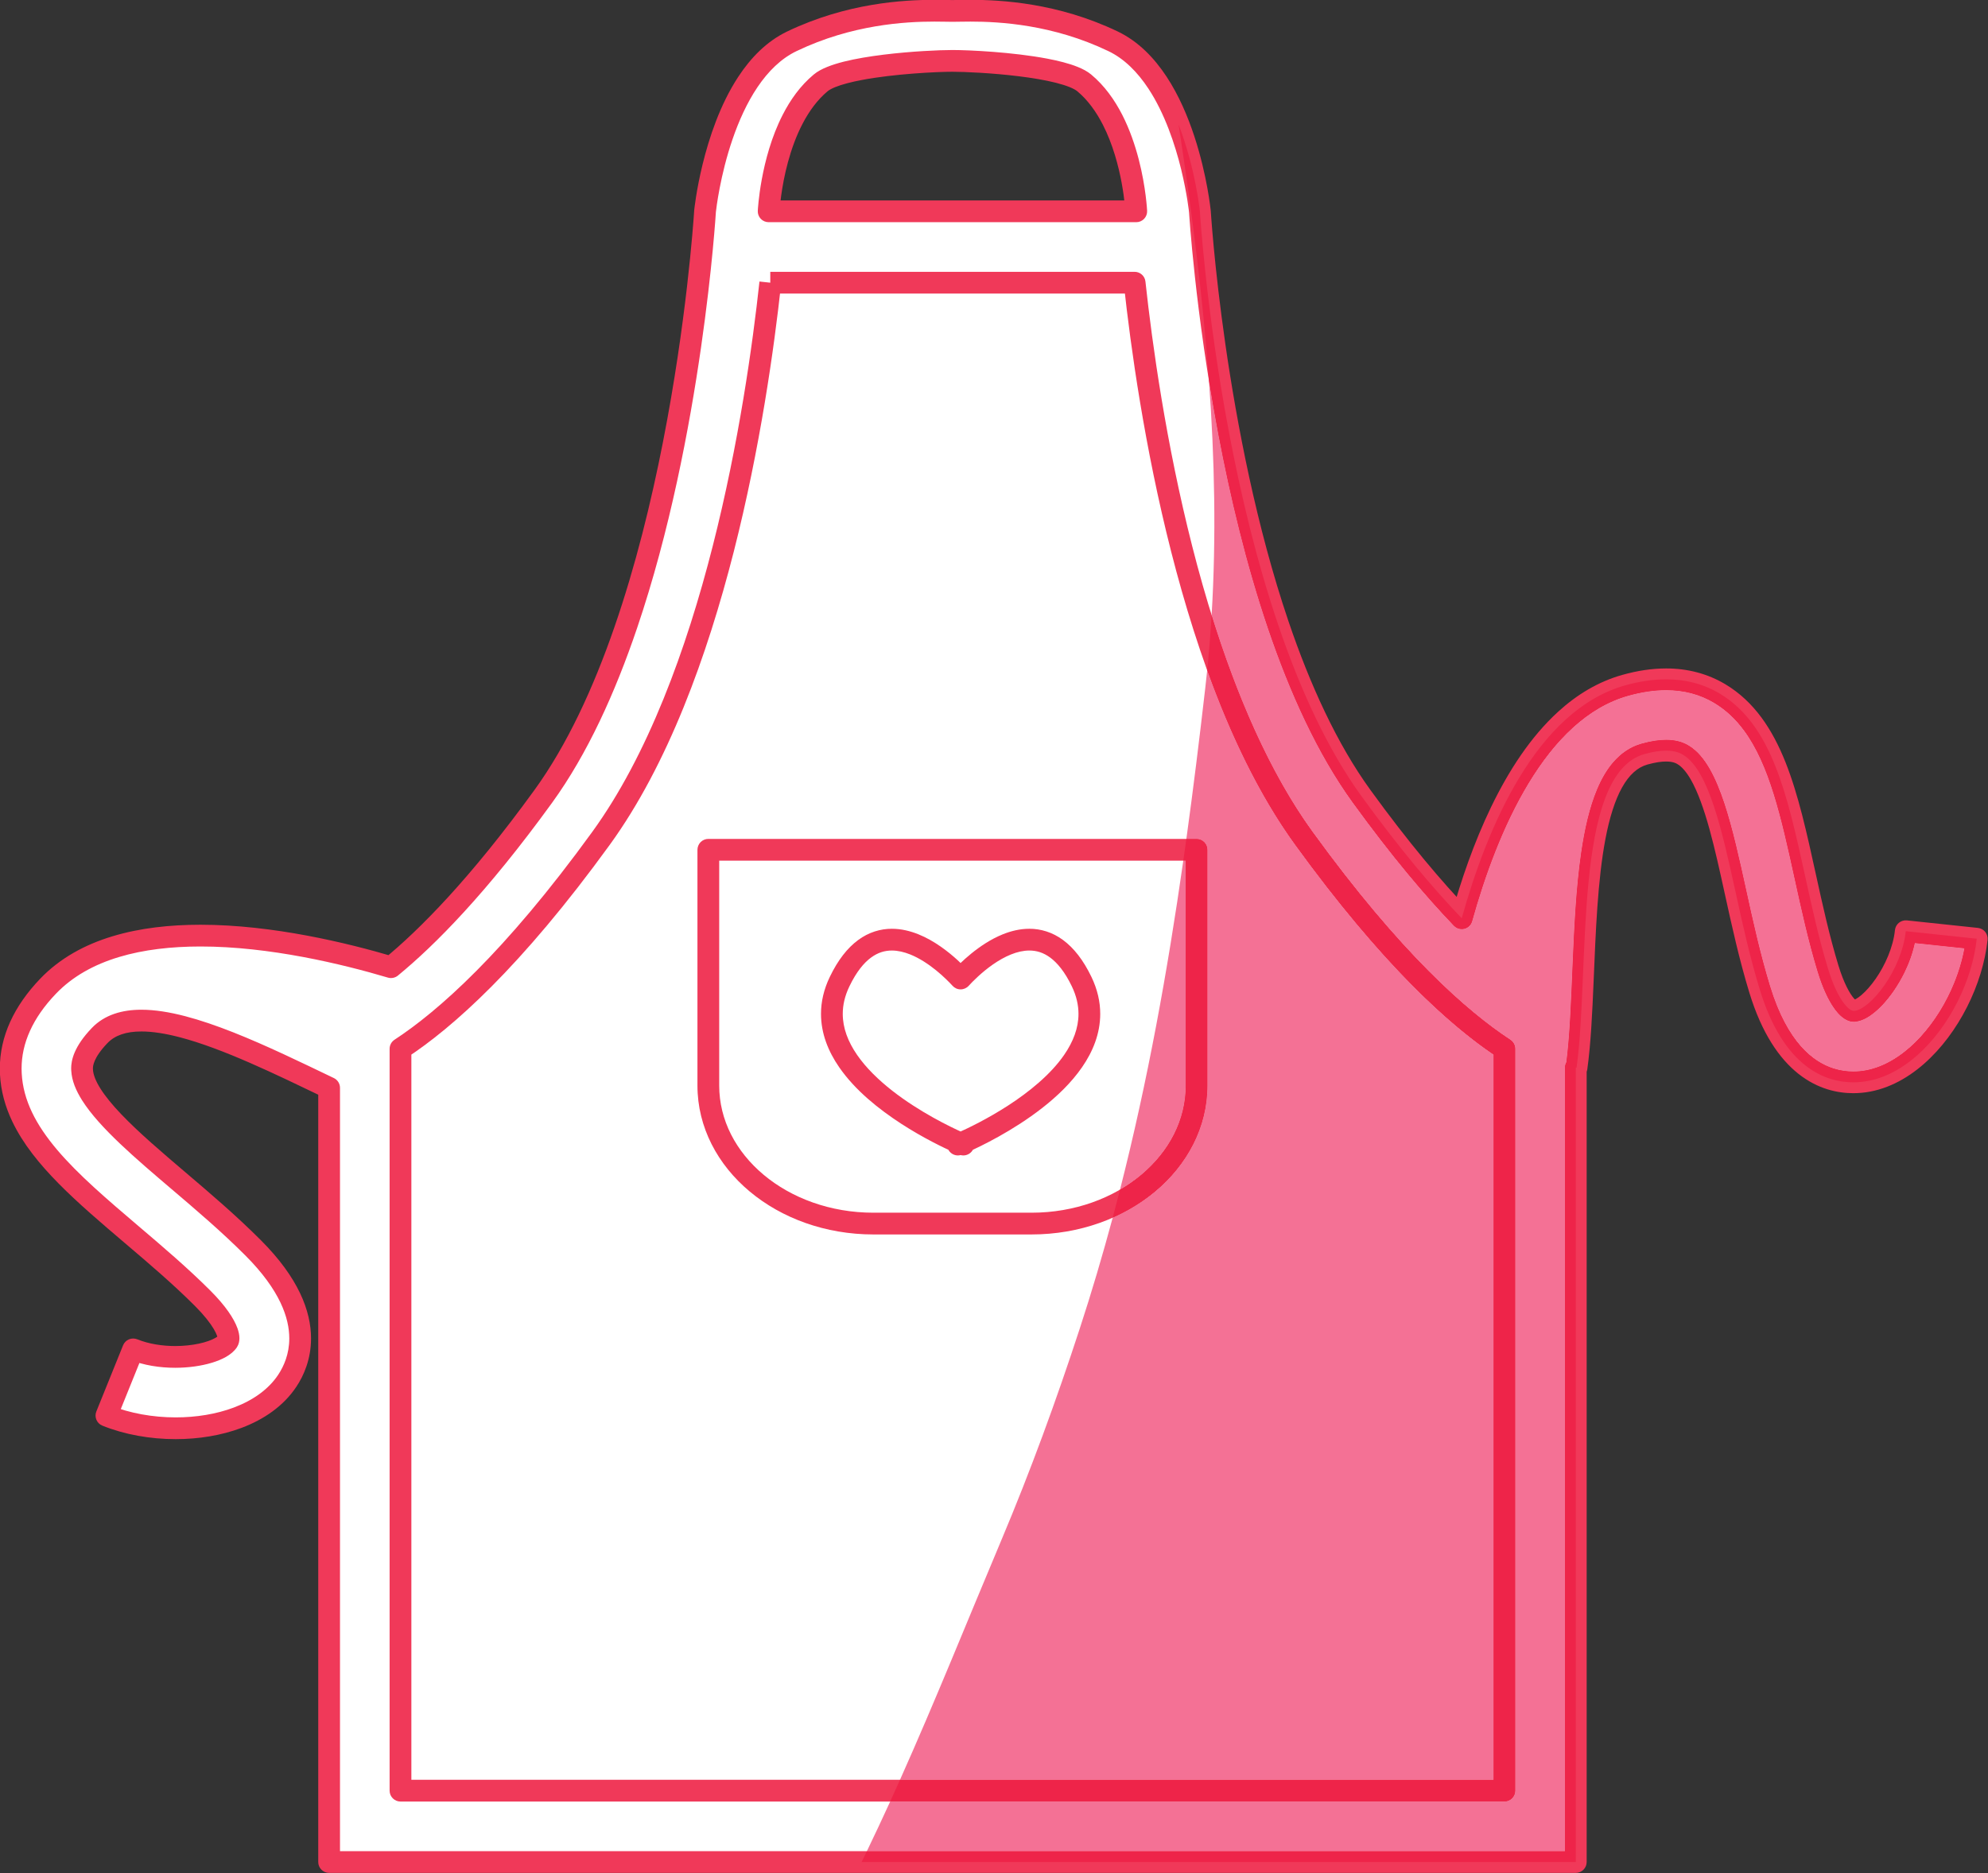<?xml version="1.0" encoding="UTF-8"?><svg xmlns="http://www.w3.org/2000/svg" xmlns:xlink="http://www.w3.org/1999/xlink" height="344.5" preserveAspectRatio="xMidYMid meet" version="1.0" viewBox="29.9 40.4 365.5 344.5" width="365.5" zoomAndPan="magnify"><rect x="29.9" y="40.4" width="365.5" height="344.5" fill="#333333" stroke="none"/><g><g id="change1_1"><path d="M 205.012 79.266 L 171.223 79.266 C 171.223 79.266 171.984 62.973 180.785 55.641 C 184.566 52.488 200.422 51.598 205.012 51.598 C 209.605 51.598 225.453 52.488 229.234 55.641 C 238.039 62.973 238.805 79.266 238.805 79.266 L 205.012 79.266 M 380.281 211.648 C 379.523 218.812 373.805 226.023 370.781 226.312 C 369.875 226.398 367.77 224.359 365.98 218.52 C 364.297 212.996 363.02 207.176 361.785 201.543 C 358.512 186.609 355.684 173.715 346.109 167.969 C 341.27 165.066 335.406 164.555 328.688 166.441 C 312.312 171.055 303.27 192.668 298.645 209.273 C 293.422 203.82 287.27 196.555 280.246 186.867 C 254.879 151.875 250.504 79.266 250.504 79.266 C 250.504 79.266 247.996 54.441 234.535 47.992 C 221.074 41.547 208.402 42.41 205.012 42.41 C 201.621 42.41 188.945 41.547 175.484 47.992 C 162.027 54.441 159.52 79.266 159.52 79.266 C 159.52 79.266 155.145 151.875 129.777 186.867 C 117.836 203.34 108.414 212.828 101.785 218.266 C 86.223 213.648 53.445 206.406 38.734 221.77 C 33.906 226.812 31.605 232.227 31.895 237.863 C 32.461 249.012 42.516 257.57 54.156 267.48 C 58.547 271.215 63.086 275.078 67.164 279.164 C 71.48 283.484 72.293 286.305 71.785 287.062 C 70.113 289.594 61.059 291.254 54.383 288.555 L 49.469 300.723 C 56.629 303.613 66.188 303.91 73.609 301.113 C 77.414 299.684 80.656 297.434 82.727 294.309 C 85.422 290.234 88.195 281.645 76.449 269.891 C 71.992 265.434 67.25 261.391 62.664 257.488 C 54.113 250.211 45.277 242.688 44.996 237.195 C 44.961 236.492 44.852 234.352 48.215 230.844 C 55.387 223.344 74.258 232.707 90.41 240.453 L 90.41 382.828 L 319.613 382.828 L 319.613 236.719 L 319.75 236.762 C 322.27 218.832 318.953 182.809 332.242 179.074 C 336.922 177.758 338.758 178.859 339.359 179.223 C 344.074 182.055 346.562 193.391 348.969 204.355 C 350.258 210.238 351.594 216.324 353.434 222.355 C 358.289 238.246 367.172 239.84 372.031 239.371 C 375.77 239.016 379.273 237.207 382.328 234.523 C 388.285 229.289 392.52 220.711 393.328 213.031 L 380.281 211.648" fill="#fff"/></g><g id="change2_1"><path d="M 205.012 79.266 L 205.012 77.266 L 171.223 77.266 L 171.223 79.266 L 173.219 79.355 L 173.219 79.328 C 173.238 78.934 173.492 74.93 174.758 70.254 C 175.391 67.914 176.27 65.41 177.477 63.113 C 178.68 60.812 180.195 58.73 182.066 57.176 C 182.293 56.984 182.789 56.691 183.477 56.414 C 184.68 55.926 186.426 55.469 188.387 55.102 C 194.285 53.984 202.141 53.594 205.012 53.598 C 207.195 53.598 212.285 53.816 217.184 54.422 C 219.633 54.723 222.047 55.121 224.012 55.617 C 224.992 55.867 225.859 56.137 226.547 56.414 C 227.23 56.691 227.73 56.984 227.957 57.176 C 229.887 58.781 231.445 60.949 232.664 63.336 C 234.496 66.91 235.559 70.957 236.129 74.086 C 236.418 75.648 236.586 76.98 236.684 77.918 C 236.734 78.387 236.766 78.754 236.781 79 C 236.789 79.125 236.797 79.219 236.801 79.277 L 236.805 79.344 L 236.805 79.355 L 238.805 79.266 L 238.805 77.266 L 205.012 77.266 L 205.012 81.262 L 238.805 81.262 C 239.352 81.262 239.871 81.039 240.25 80.645 C 240.629 80.246 240.824 79.719 240.801 79.172 C 240.793 79.082 240.602 74.895 239.258 69.699 C 238.582 67.102 237.621 64.246 236.227 61.512 C 234.824 58.781 232.988 56.164 230.516 54.105 C 229.797 53.508 228.973 53.086 228.051 52.711 C 226.438 52.059 224.492 51.574 222.379 51.172 C 216.035 49.98 208.164 49.602 205.012 49.598 C 202.605 49.598 197.473 49.824 192.352 50.453 C 189.793 50.77 187.246 51.184 185.031 51.738 C 183.926 52.02 182.898 52.336 181.973 52.711 C 181.051 53.086 180.227 53.508 179.508 54.105 C 177.035 56.164 175.195 58.781 173.801 61.512 C 171.703 65.609 170.586 69.984 169.961 73.359 C 169.34 76.73 169.227 79.105 169.223 79.172 C 169.195 79.719 169.395 80.246 169.773 80.645 C 170.152 81.039 170.672 81.262 171.223 81.262 L 205.012 81.262 L 205.012 79.266 M 380.281 211.648 L 378.293 211.441 C 377.973 214.566 376.484 217.922 374.738 220.418 C 373.871 221.664 372.941 222.699 372.137 223.383 C 371.738 223.727 371.367 223.977 371.086 224.129 C 370.801 224.281 370.605 224.32 370.594 224.32 L 370.781 226.312 L 370.625 224.316 L 370.746 225.836 L 370.715 224.312 L 370.625 224.316 L 370.746 225.836 L 370.715 224.312 L 370.734 225.312 L 370.73 224.312 L 370.715 224.312 L 370.734 225.312 L 370.73 224.312 L 370.727 224.312 L 370.727 225.328 L 371.152 224.391 C 371.109 224.371 370.98 224.312 370.727 224.312 L 370.727 225.328 L 371.152 224.391 L 371.027 224.66 L 371.168 224.398 L 371.152 224.391 L 371.027 224.66 L 371.168 224.398 C 371.141 224.383 370.965 224.254 370.738 223.992 C 370.043 223.203 368.906 221.273 367.895 217.934 C 366.242 212.52 364.973 206.746 363.738 201.113 C 362.098 193.648 360.566 186.609 358.168 180.57 C 356.965 177.551 355.539 174.781 353.746 172.352 C 351.953 169.922 349.781 167.836 347.141 166.254 C 343.887 164.301 340.184 163.324 336.215 163.328 C 333.637 163.328 330.941 163.73 328.148 164.52 C 323.703 165.77 319.793 168.164 316.391 171.266 C 311.281 175.922 307.27 182.145 304.062 188.77 C 300.859 195.395 298.477 202.43 296.719 208.738 L 298.645 209.273 L 300.09 207.891 C 294.938 202.512 288.844 195.316 281.867 185.691 C 275.699 177.188 270.727 166.254 266.789 154.648 C 260.887 137.238 257.301 118.328 255.203 103.797 C 254.156 96.531 253.48 90.355 253.066 86.004 C 252.859 83.828 252.719 82.109 252.629 80.934 C 252.582 80.348 252.551 79.898 252.531 79.594 C 252.508 79.293 252.5 79.145 252.5 79.145 C 252.438 78.09 251.559 77.266 250.504 77.266 L 250.504 79.266 L 252.492 79.062 C 252.48 78.977 251.848 72.66 249.469 65.422 C 248.273 61.801 246.645 57.941 244.383 54.504 C 242.121 51.066 239.203 48.016 235.402 46.191 C 224.395 40.918 213.949 40.375 208.336 40.371 C 206.836 40.371 205.664 40.41 205.012 40.41 C 204.359 40.41 203.188 40.371 201.688 40.371 C 196.074 40.375 185.629 40.918 174.621 46.191 C 170.82 48.016 167.902 51.066 165.645 54.504 C 162.254 59.664 160.27 65.762 159.082 70.594 C 157.898 75.426 157.539 78.996 157.531 79.062 L 157.523 79.145 C 157.523 79.145 157.52 79.207 157.512 79.344 C 157.375 81.434 156.094 99.738 151.789 121.684 C 149.641 132.652 146.738 144.535 142.859 155.734 C 138.988 166.938 134.133 177.453 128.156 185.691 C 116.297 202.055 106.98 211.418 100.52 216.719 L 101.785 218.266 L 102.355 216.348 C 93.777 213.809 80.078 210.469 66.766 210.461 C 61.188 210.461 55.672 211.047 50.609 212.574 C 45.551 214.098 40.93 216.586 37.293 220.387 C 34.883 222.902 33.027 225.551 31.77 228.32 C 30.512 231.09 29.867 233.984 29.867 236.926 C 29.867 237.27 29.875 237.617 29.895 237.973 L 29.895 237.965 C 30.051 241.039 30.867 243.938 32.168 246.66 C 34.121 250.75 37.137 254.465 40.723 258.098 C 44.312 261.73 48.492 265.285 52.859 269.004 C 57.254 272.738 61.75 276.57 65.75 280.574 C 67.453 282.281 68.543 283.703 69.172 284.758 C 69.488 285.285 69.688 285.719 69.797 286.031 C 69.852 286.184 69.887 286.309 69.902 286.391 L 69.918 286.484 L 69.918 286.504 L 70.918 286.504 L 70.105 285.98 C 69.91 286.297 69.922 286.484 69.918 286.504 L 70.918 286.504 L 70.105 285.98 L 71.785 287.062 L 70.117 285.961 C 70.117 285.98 69.902 286.219 69.469 286.457 C 68.824 286.828 67.754 287.227 66.469 287.496 C 65.18 287.773 63.672 287.938 62.109 287.938 C 59.738 287.938 57.242 287.555 55.133 286.699 C 54.645 286.504 54.086 286.508 53.602 286.711 C 53.117 286.918 52.723 287.316 52.527 287.805 L 47.613 299.973 C 47.199 300.996 47.695 302.164 48.719 302.578 C 52.797 304.223 57.496 305.059 62.203 305.059 C 66.375 305.059 70.555 304.398 74.312 302.988 C 78.406 301.445 82.031 298.98 84.395 295.41 C 85.727 293.406 87.086 290.391 87.086 286.539 C 87.09 284.043 86.508 281.23 85.062 278.203 C 83.613 275.172 81.309 271.926 77.863 268.477 C 73.332 263.941 68.547 259.867 63.961 255.965 C 59.688 252.328 55.379 248.656 52.176 245.293 C 50.578 243.617 49.258 242.016 48.367 240.594 C 47.465 239.172 47.027 237.949 46.992 237.094 L 46.984 236.871 C 46.992 236.617 47.004 236.219 47.328 235.461 C 47.652 234.715 48.309 233.633 49.656 232.227 L 49.66 232.227 C 50.359 231.5 51.184 230.984 52.215 230.629 C 53.238 230.27 54.477 230.086 55.895 230.09 C 57.926 230.086 60.32 230.465 62.934 231.148 C 66.859 232.172 71.281 233.867 75.828 235.852 C 80.375 237.836 85.051 240.102 89.543 242.258 L 90.41 240.453 L 88.41 240.453 L 88.41 382.828 C 88.41 383.359 88.617 383.863 88.996 384.242 C 89.375 384.617 89.875 384.828 90.41 384.828 L 319.613 384.828 C 320.148 384.828 320.652 384.617 321.027 384.242 C 321.406 383.863 321.613 383.359 321.613 382.828 L 321.613 236.719 L 319.613 236.719 L 319.008 238.625 L 319.141 238.668 C 319.699 238.844 320.316 238.766 320.812 238.453 C 321.312 238.145 321.648 237.621 321.73 237.039 C 322.379 232.41 322.641 226.758 322.895 220.793 C 323.27 211.855 323.625 202.203 325.078 194.613 C 325.801 190.824 326.809 187.562 328.117 185.223 C 328.773 184.051 329.492 183.113 330.266 182.422 C 331.039 181.727 331.852 181.266 332.785 181 C 334.297 180.574 335.414 180.445 336.215 180.445 C 336.945 180.445 337.41 180.551 337.715 180.648 C 337.867 180.695 337.98 180.746 338.074 180.793 C 338.168 180.84 338.234 180.879 338.328 180.938 L 338.332 180.938 C 339.07 181.371 339.945 182.332 340.777 183.797 C 342.031 185.98 343.176 189.195 344.188 192.863 C 345.203 196.535 346.113 200.672 347.012 204.781 C 348.305 210.668 349.648 216.809 351.52 222.938 C 353.812 230.445 357.055 235.117 360.57 237.895 C 362.324 239.277 364.129 240.176 365.852 240.715 C 367.574 241.254 369.207 241.438 370.637 241.438 C 371.199 241.438 371.73 241.41 372.219 241.363 L 372.223 241.363 C 376.488 240.953 380.367 238.91 383.648 236.027 C 386.855 233.203 389.535 229.555 391.543 225.598 C 393.547 221.637 394.879 217.363 395.32 213.242 C 395.375 212.719 395.215 212.184 394.887 211.773 C 394.555 211.363 394.062 211.098 393.539 211.043 L 380.492 209.66 C 379.969 209.605 379.434 209.766 379.023 210.094 C 378.613 210.426 378.348 210.914 378.293 211.441 L 380.281 211.648 L 380.07 213.641 L 393.117 215.02 L 393.328 213.031 L 391.34 212.82 C 390.969 216.379 389.777 220.23 387.977 223.789 C 386.176 227.348 383.758 230.609 381.008 233.023 C 378.184 235.504 375.047 237.078 371.844 237.383 L 371.848 237.383 C 371.465 237.418 371.059 237.438 370.637 237.438 C 369.555 237.438 368.332 237.297 367.051 236.895 C 365.125 236.289 363.047 235.113 360.992 232.797 C 358.949 230.477 356.941 226.988 355.348 221.77 C 353.535 215.844 352.207 209.812 350.922 203.926 C 349.715 198.441 348.488 192.82 346.93 188.109 C 346.145 185.75 345.281 183.617 344.25 181.809 C 343.211 180.008 342.008 178.492 340.391 177.508 L 340.391 177.512 C 340.289 177.449 340.098 177.332 339.855 177.211 C 339.113 176.836 337.891 176.438 336.215 176.445 C 334.984 176.445 333.504 176.645 331.699 177.152 C 329.621 177.73 327.863 178.973 326.48 180.586 C 325.262 182 324.301 183.699 323.504 185.602 C 322.113 188.93 321.223 192.898 320.59 197.227 C 319.645 203.715 319.305 211.004 319.012 217.949 C 318.719 224.895 318.473 231.504 317.77 236.484 L 319.75 236.762 L 320.355 234.855 L 320.223 234.812 C 319.617 234.621 318.945 234.73 318.434 235.105 C 317.922 235.477 317.613 236.082 317.613 236.719 L 317.613 380.828 L 92.41 380.828 L 92.41 240.453 C 92.41 239.684 91.969 238.984 91.273 238.652 C 85.297 235.785 78.906 232.672 72.809 230.258 C 69.758 229.051 66.781 228.02 63.945 227.277 C 61.105 226.539 58.41 226.09 55.895 226.09 C 54.137 226.09 52.461 226.312 50.906 226.848 C 49.355 227.379 47.93 228.242 46.77 229.461 L 46.773 229.461 C 45.168 231.133 44.211 232.602 43.66 233.867 C 43.105 235.121 42.98 236.199 42.984 236.871 C 42.984 237.059 42.992 237.215 43 237.297 C 43.105 239.188 43.879 240.965 44.98 242.727 C 46.648 245.363 49.137 248.031 52.016 250.77 C 54.891 253.5 58.16 256.281 61.367 259.012 C 65.953 262.914 70.656 266.918 75.035 271.305 C 78.223 274.496 80.238 277.387 81.453 279.926 C 82.664 282.469 83.086 284.656 83.086 286.539 C 83.086 289.43 82.074 291.664 81.059 293.203 C 79.285 295.891 76.422 297.918 72.906 299.242 C 69.688 300.457 65.953 301.062 62.203 301.059 C 57.977 301.062 53.73 300.289 50.219 298.867 L 49.469 300.723 L 51.324 301.473 L 56.238 289.301 L 54.383 288.555 L 53.633 290.406 C 56.359 291.508 59.32 291.934 62.109 291.938 C 64.566 291.934 66.883 291.602 68.824 291.02 C 69.797 290.727 70.68 290.371 71.457 289.93 C 72.23 289.48 72.922 288.953 73.457 288.168 L 73.469 288.145 C 73.832 287.57 73.914 287.012 73.918 286.504 C 73.914 285.883 73.781 285.305 73.566 284.688 C 73.234 283.762 72.691 282.75 71.883 281.598 C 71.074 280.449 69.996 279.164 68.582 277.75 C 64.422 273.59 59.844 269.691 55.453 265.957 C 49.633 261.004 44.277 256.43 40.398 251.844 C 38.457 249.551 36.887 247.262 35.777 244.938 C 34.672 242.613 34.02 240.258 33.891 237.762 L 33.891 237.754 C 33.875 237.48 33.867 237.203 33.867 236.926 C 33.867 234.566 34.375 232.266 35.414 229.973 C 36.449 227.68 38.027 225.398 40.18 223.152 C 43.246 219.949 47.203 217.781 51.766 216.402 C 56.324 215.027 61.469 214.461 66.766 214.461 C 79.414 214.453 92.855 217.695 101.219 220.184 C 101.852 220.371 102.543 220.23 103.055 219.812 C 109.848 214.242 119.375 204.621 131.395 188.039 C 137.91 179.047 143 167.781 147.02 155.934 C 153.047 138.16 156.66 119.055 158.777 104.367 C 160.895 89.684 161.516 79.426 161.52 79.383 L 159.52 79.266 L 161.512 79.465 L 161.516 79.41 C 161.586 78.766 162.305 72.641 164.57 66.035 C 165.699 62.734 167.215 59.316 169.172 56.418 C 171.133 53.512 173.512 51.152 176.352 49.797 C 186.559 44.902 196.352 44.371 201.688 44.371 C 203.125 44.371 204.227 44.41 205.012 44.41 C 205.793 44.41 206.895 44.371 208.336 44.371 C 213.672 44.371 223.465 44.902 233.672 49.797 C 236.602 51.195 239.047 53.668 241.039 56.699 C 244.031 61.238 245.945 66.973 247.059 71.547 C 247.617 73.832 247.98 75.828 248.207 77.242 C 248.32 77.953 248.395 78.516 248.445 78.898 C 248.469 79.09 248.484 79.234 248.496 79.328 L 248.508 79.438 L 248.512 79.465 C 248.613 80.484 249.477 81.266 250.504 81.266 L 250.504 79.266 L 248.508 79.383 C 248.512 79.438 249.609 97.66 253.898 120.316 C 256.043 131.645 258.984 144.086 263.004 155.934 C 267.023 167.781 272.113 179.047 278.629 188.039 C 285.699 197.793 291.902 205.129 297.199 210.656 C 297.699 211.176 298.434 211.391 299.133 211.215 C 299.832 211.035 300.379 210.504 300.57 209.809 C 302.848 201.617 306.227 192.207 310.969 184.398 C 313.336 180.492 316.043 176.988 319.082 174.223 C 322.125 171.453 325.488 169.422 329.23 168.367 C 331.723 167.664 334.055 167.328 336.215 167.328 C 339.543 167.332 342.461 168.117 345.082 169.684 C 347.227 170.973 348.996 172.656 350.527 174.727 C 352.824 177.828 354.559 181.824 356 186.465 C 357.445 191.105 358.605 196.371 359.832 201.973 C 361.066 207.602 362.352 213.477 364.07 219.102 C 364.988 222.109 366.004 224.227 367.012 225.695 C 367.52 226.43 368.023 227.004 368.578 227.457 C 368.859 227.68 369.152 227.875 369.496 228.031 C 369.84 228.188 370.238 228.309 370.727 228.312 C 370.73 228.312 370.734 228.312 370.742 228.312 C 370.773 228.312 370.84 228.312 370.941 228.305 L 370.973 228.301 C 371.715 228.227 372.359 227.98 372.969 227.656 C 374.031 227.082 375.023 226.25 376 225.215 C 377.457 223.66 378.859 221.645 379.996 219.355 C 381.125 217.07 381.988 214.508 382.27 211.859 L 380.281 211.648 L 380.07 213.641 L 380.281 211.648" fill="#f03959"/></g><g id="change1_2"><path d="M 171.52 92.387 L 205.016 92.391 L 238.504 92.387 C 241.023 115.578 248.688 165.688 269.621 194.57 C 285.895 217.016 298.352 227.953 306.492 233.281 L 306.492 369.707 L 103.531 369.707 L 103.531 233.281 C 111.676 227.953 124.129 217.012 140.402 194.57 C 161.34 165.688 169.004 115.578 171.52 92.387" fill="#fff"/></g><g id="change2_2"><path d="M 171.52 94.387 L 205.012 94.391 L 238.504 94.387 L 238.504 92.387 L 236.516 92.602 C 237.781 104.262 240.336 122.668 245.219 141.84 C 250.109 161.012 257.289 180.949 268.004 195.742 C 284.379 218.328 296.988 229.449 305.398 234.953 L 306.492 233.281 L 304.492 233.281 L 304.492 367.707 L 105.531 367.707 L 105.531 233.281 L 103.531 233.281 L 104.625 234.953 C 113.035 229.449 125.645 218.328 142.02 195.742 C 152.734 180.949 159.914 161.012 164.809 141.84 C 169.688 122.668 172.242 104.262 173.512 92.602 L 169.531 92.172 C 168.281 103.703 165.746 121.949 160.93 140.852 C 156.125 159.754 149.008 179.309 138.781 193.395 C 122.613 215.699 110.309 226.457 102.438 231.605 C 101.871 231.977 101.531 232.605 101.531 233.281 L 101.531 369.707 C 101.531 370.238 101.738 370.742 102.117 371.117 C 102.496 371.496 102.996 371.707 103.531 371.707 L 306.492 371.707 C 307.027 371.707 307.527 371.496 307.906 371.117 C 308.285 370.742 308.492 370.238 308.492 369.707 L 308.492 233.281 C 308.492 232.605 308.152 231.977 307.586 231.605 C 299.715 226.457 287.41 215.699 271.242 193.395 C 261.016 179.309 253.898 159.754 249.094 140.852 C 244.281 121.949 241.742 103.703 240.492 92.172 C 240.383 91.156 239.523 90.387 238.504 90.387 L 205.012 90.391 L 171.52 90.387 L 171.52 94.387" fill="#f03959"/></g><g id="change1_3"><path d="M 160.129 196.676 L 160.129 240.035 C 160.129 254.055 173.715 265.418 190.473 265.418 L 219.555 265.418 C 236.312 265.418 249.895 254.055 249.895 240.035 L 249.895 196.676 L 160.129 196.676" fill="#fff"/></g><g id="change2_3"><path d="M 160.129 196.676 L 158.129 196.676 L 158.129 240.035 C 158.125 247.707 161.863 254.617 167.734 259.516 C 173.609 264.43 181.641 267.414 190.473 267.418 L 219.555 267.418 C 228.383 267.414 236.414 264.43 242.289 259.516 C 248.16 254.613 251.898 247.707 251.895 240.035 L 251.895 196.676 C 251.895 196.141 251.688 195.637 251.309 195.262 C 250.93 194.883 250.43 194.676 249.895 194.676 L 160.129 194.676 C 159.602 194.676 159.086 194.887 158.715 195.258 C 158.344 195.633 158.129 196.148 158.129 196.676 L 160.129 196.676 L 160.129 198.672 L 247.895 198.672 L 247.895 240.035 C 247.891 246.379 244.836 252.164 239.723 256.449 C 234.617 260.723 227.48 263.418 219.555 263.418 L 190.473 263.418 C 182.547 263.418 175.406 260.723 170.301 256.449 C 165.188 252.164 162.133 246.379 162.129 240.035 L 162.129 196.676 L 160.129 196.676 L 160.129 198.672 L 160.129 196.676" fill="#f03959"/></g><g id="change1_4"><path d="M 228.758 220.914 C 221.32 205.473 209.102 217.523 206.516 220.352 C 203.926 217.523 191.703 205.473 184.27 220.914 C 176.816 236.383 200.762 248.105 206.016 250.453 L 206.016 250.887 C 206.016 250.887 206.191 250.812 206.516 250.672 C 206.836 250.812 207.012 250.887 207.012 250.887 L 207.012 250.453 C 212.266 248.105 236.211 236.383 228.758 220.914" fill="#fff"/></g><g id="change2_4"><path d="M 228.758 220.914 L 230.559 220.047 C 229.066 216.945 227.324 214.734 225.359 213.281 C 223.398 211.824 221.211 211.195 219.148 211.203 C 217.418 211.203 215.781 211.613 214.277 212.215 C 212.027 213.125 210.062 214.473 208.477 215.758 C 206.891 217.047 205.691 218.281 205.035 219 L 206.516 220.352 L 207.988 218.996 C 207.113 218.047 205.277 216.168 202.84 214.473 C 201.621 213.625 200.246 212.82 198.746 212.215 C 197.242 211.613 195.605 211.203 193.875 211.203 C 191.812 211.195 189.625 211.824 187.664 213.281 C 185.695 214.734 183.957 216.945 182.465 220.047 C 181.355 222.344 180.84 224.645 180.844 226.859 C 180.844 230.484 182.199 233.789 184.176 236.652 C 187.148 240.957 191.527 244.414 195.594 247.059 C 199.656 249.691 203.426 251.484 205.195 252.277 L 206.016 250.453 L 204.016 250.453 L 204.016 250.887 C 204.016 251.555 204.344 252.172 204.898 252.543 C 205.453 252.918 206.148 252.988 206.766 252.738 C 206.781 252.73 206.973 252.652 207.309 252.508 L 206.516 250.672 L 205.715 252.508 C 206.051 252.652 206.242 252.73 206.258 252.738 C 206.879 252.988 207.574 252.918 208.129 252.543 C 208.684 252.172 209.012 251.555 209.012 250.887 L 209.012 250.453 L 207.012 250.453 L 207.828 252.277 C 210.191 251.219 216.098 248.391 221.535 244.141 C 224.258 242.012 226.867 239.523 228.848 236.652 C 230.824 233.789 232.18 230.484 232.18 226.859 C 232.184 224.645 231.668 222.344 230.559 220.047 L 226.957 221.781 C 227.824 223.586 228.18 225.258 228.184 226.859 C 228.184 229.465 227.211 231.977 225.555 234.383 C 223.082 237.992 219.07 241.234 215.258 243.699 C 211.441 246.176 207.84 247.891 206.195 248.629 C 205.473 248.949 205.012 249.664 205.012 250.453 L 205.012 250.887 L 207.012 250.887 L 207.766 249.031 L 207.742 249.023 C 207.688 249 207.539 248.938 207.312 248.84 C 206.801 248.617 206.23 248.617 205.719 248.836 C 205.562 248.902 205.445 248.953 205.367 248.984 L 205.281 249.023 L 205.262 249.031 L 206.016 250.887 L 208.012 250.887 L 208.012 250.453 C 208.012 249.664 207.551 248.949 206.832 248.629 C 204.641 247.648 198.957 244.91 193.953 240.992 C 191.449 239.035 189.121 236.785 187.469 234.383 C 185.812 231.977 184.844 229.465 184.844 226.859 C 184.844 225.258 185.199 223.59 186.07 221.781 C 187.359 219.098 188.742 217.453 190.039 216.5 C 191.344 215.547 192.57 215.211 193.875 215.203 C 194.965 215.203 196.109 215.469 197.25 215.926 C 198.965 216.613 200.648 217.742 202.027 218.863 C 203.406 219.984 204.48 221.09 205.039 221.699 C 205.422 222.117 205.949 222.352 206.516 222.348 C 207.078 222.348 207.609 222.113 207.988 221.699 C 208.73 220.887 210.398 219.191 212.469 217.754 C 213.5 217.035 214.629 216.387 215.773 215.926 C 216.914 215.465 218.062 215.203 219.148 215.203 C 220.453 215.211 221.68 215.547 222.984 216.5 C 224.281 217.457 225.664 219.098 226.957 221.781 L 228.758 220.914" fill="#f03959"/></g><g id="change3_1"><path d="M 317.613 380.828 L 189.281 380.828 C 190.738 377.805 192.164 374.762 193.562 371.707 L 306.492 371.707 C 307.027 371.707 307.527 371.496 307.906 371.117 C 308.285 370.742 308.492 370.238 308.492 369.707 L 308.492 233.281 C 308.492 232.605 308.152 231.977 307.586 231.605 C 299.715 226.457 287.41 215.699 271.242 193.395 C 263.297 182.445 257.227 168.195 252.66 153.52 C 253.523 139.207 253.219 124.809 252.172 110.434 C 252.68 113.598 253.25 116.906 253.898 120.316 C 256.043 131.645 258.984 144.086 263.004 155.934 C 267.023 167.781 272.113 179.047 278.629 188.039 C 285.699 197.793 291.902 205.129 297.199 210.656 C 297.582 211.055 298.105 211.273 298.641 211.273 C 298.805 211.273 298.969 211.254 299.133 211.215 C 299.832 211.035 300.379 210.504 300.57 209.809 C 302.848 201.617 306.227 192.207 310.969 184.398 C 313.336 180.492 316.043 176.988 319.082 174.223 C 322.125 171.453 325.488 169.422 329.23 168.367 C 331.723 167.664 334.055 167.328 336.215 167.328 C 339.543 167.332 342.461 168.117 345.082 169.684 C 347.227 170.973 348.996 172.656 350.527 174.727 C 352.824 177.828 354.559 181.824 356 186.465 C 357.445 191.105 358.605 196.371 359.832 201.973 C 361.066 207.602 362.352 213.477 364.07 219.102 C 364.988 222.109 366.004 224.227 367.012 225.695 C 367.52 226.43 368.023 227.004 368.578 227.457 C 368.859 227.68 369.152 227.875 369.496 228.031 C 369.84 228.188 370.238 228.309 370.727 228.312 C 370.73 228.312 370.734 228.312 370.742 228.312 C 370.746 228.312 370.75 228.312 370.758 228.312 C 370.789 228.312 370.852 228.312 370.941 228.305 L 370.973 228.301 C 371.715 228.227 372.359 227.98 372.969 227.656 C 374.031 227.082 375.023 226.25 376 225.215 C 377.457 223.66 378.859 221.645 379.996 219.355 C 380.844 217.645 381.535 215.777 381.953 213.84 L 391.055 214.801 C 390.512 217.781 389.449 220.883 387.977 223.789 C 386.176 227.348 383.758 230.609 381.008 233.023 C 378.184 235.504 375.047 237.078 371.844 237.383 L 371.848 237.383 C 371.465 237.418 371.059 237.438 370.637 237.438 C 369.555 237.438 368.332 237.297 367.051 236.895 C 365.125 236.289 363.047 235.113 360.992 232.797 C 358.949 230.477 356.941 226.988 355.348 221.77 C 353.535 215.844 352.207 209.812 350.922 203.926 C 349.715 198.441 348.488 192.82 346.93 188.109 C 346.145 185.75 345.281 183.617 344.25 181.809 C 343.211 180.008 342.008 178.492 340.391 177.508 L 340.391 177.512 C 340.289 177.449 340.098 177.332 339.855 177.211 C 339.121 176.84 337.914 176.445 336.262 176.445 C 336.246 176.445 336.23 176.445 336.215 176.445 C 334.984 176.445 333.504 176.645 331.699 177.152 C 329.621 177.73 327.863 178.973 326.48 180.586 C 325.262 182 324.301 183.699 323.504 185.602 C 322.113 188.93 321.223 192.898 320.59 197.227 C 319.645 203.715 319.305 211.004 319.012 217.949 C 318.734 224.555 318.496 230.859 317.867 235.746 C 317.703 236.039 317.613 236.375 317.613 236.719 L 317.613 380.828" fill="#f47195"/></g><g id="change4_1"><path d="M 319.613 382.828 L 188.309 382.828 C 188.633 382.16 188.957 381.496 189.281 380.828 L 317.613 380.828 L 317.613 236.719 C 317.613 236.375 317.703 236.039 317.867 235.746 C 318.496 230.859 318.734 224.555 319.012 217.949 C 319.305 211.004 319.645 203.715 320.59 197.227 C 321.223 192.898 322.113 188.93 323.504 185.602 C 324.301 183.699 325.262 182 326.48 180.586 C 327.863 178.973 329.621 177.73 331.699 177.152 C 333.504 176.645 334.984 176.445 336.215 176.445 C 336.23 176.445 336.246 176.445 336.262 176.445 C 337.914 176.445 339.121 176.84 339.855 177.211 C 340.098 177.332 340.289 177.449 340.391 177.512 L 340.391 177.508 C 342.008 178.492 343.211 180.008 344.25 181.809 C 345.281 183.617 346.145 185.75 346.93 188.109 C 348.488 192.82 349.715 198.441 350.922 203.926 C 352.207 209.812 353.535 215.844 355.348 221.77 C 356.941 226.988 358.949 230.477 360.992 232.797 C 363.047 235.113 365.125 236.289 367.051 236.895 C 368.332 237.297 369.555 237.438 370.637 237.438 C 371.059 237.438 371.465 237.418 371.848 237.383 L 371.844 237.383 C 375.047 237.078 378.184 235.504 381.008 233.023 C 383.758 230.609 386.176 227.348 387.977 223.789 C 389.449 220.883 390.512 217.781 391.055 214.801 L 381.953 213.84 C 381.535 215.777 380.844 217.645 379.996 219.355 C 378.859 221.645 377.457 223.66 376 225.215 C 375.023 226.25 374.031 227.082 372.969 227.656 C 372.359 227.98 371.715 228.227 370.973 228.301 L 370.941 228.305 C 370.852 228.312 370.789 228.312 370.758 228.312 C 370.75 228.312 370.746 228.312 370.742 228.312 C 370.734 228.312 370.73 228.312 370.727 228.312 C 370.238 228.309 369.84 228.188 369.496 228.031 C 369.152 227.875 368.859 227.68 368.578 227.457 C 368.023 227.004 367.52 226.43 367.012 225.695 C 366.004 224.227 364.988 222.109 364.07 219.102 C 362.352 213.477 361.066 207.602 359.832 201.973 C 358.605 196.371 357.445 191.105 356 186.465 C 354.559 181.824 352.824 177.828 350.527 174.727 C 348.996 172.656 347.227 170.973 345.082 169.684 C 342.461 168.117 339.543 167.332 336.215 167.328 C 334.055 167.328 331.723 167.664 329.23 168.367 C 325.488 169.422 322.125 171.453 319.082 174.223 C 316.043 176.988 313.336 180.492 310.969 184.398 C 306.227 192.207 302.848 201.617 300.57 209.809 C 300.379 210.504 299.832 211.035 299.133 211.215 C 298.969 211.254 298.805 211.273 298.641 211.273 C 298.105 211.273 297.582 211.055 297.199 210.656 C 291.902 205.129 285.699 197.793 278.629 188.039 C 272.113 179.047 267.023 167.781 263.004 155.934 C 258.984 144.086 256.043 131.645 253.898 120.316 C 253.25 116.906 252.68 113.598 252.172 110.434 C 251.02 94.652 248.969 78.891 246.586 63.297 C 249.703 71.352 250.504 79.266 250.504 79.266 C 250.504 79.266 254.879 151.875 280.246 186.867 C 287.27 196.555 293.422 203.82 298.645 209.273 C 303.27 192.668 312.312 171.055 328.688 166.441 C 331.336 165.699 333.844 165.328 336.215 165.328 C 339.863 165.328 343.176 166.211 346.109 167.969 C 355.684 173.715 358.512 186.609 361.785 201.543 C 363.02 207.176 364.297 212.996 365.98 218.52 C 367.73 224.242 369.789 226.312 370.727 226.312 C 370.746 226.312 370.766 226.312 370.781 226.312 C 373.805 226.023 379.523 218.812 380.281 211.648 L 380.07 213.641 L 380.281 211.648 L 393.328 213.031 C 392.52 220.711 388.285 229.289 382.328 234.523 C 379.273 237.207 375.77 239.016 372.031 239.371 C 371.598 239.414 371.133 239.441 370.637 239.441 C 365.613 239.441 357.855 236.824 353.434 222.355 C 351.594 216.324 350.258 210.238 348.969 204.355 C 346.562 193.391 344.074 182.055 339.359 179.223 C 338.969 178.988 338.066 178.445 336.215 178.445 C 335.199 178.445 333.898 178.609 332.242 179.074 C 318.953 182.809 322.27 218.832 319.75 236.762 L 319.613 236.719 L 319.613 382.828" fill="#ee2449"/></g><g id="change3_2"><path d="M 304.492 367.707 L 195.367 367.707 C 201.887 353.133 207.828 338.285 214.012 323.613 C 219.371 310.891 224.113 297.906 228.398 284.785 C 230.621 277.988 232.633 271.172 234.469 264.344 C 237.352 263.07 239.988 261.441 242.289 259.516 C 248.16 254.613 251.898 247.707 251.895 240.035 L 251.895 196.676 C 251.895 196.141 251.688 195.637 251.309 195.262 C 250.93 194.883 250.43 194.676 249.895 194.676 L 248.016 194.676 C 249.289 185.477 250.426 176.223 251.496 166.895 C 251.617 165.82 251.734 164.746 251.844 163.676 C 256.066 175.402 261.355 186.562 268.004 195.742 C 283.801 217.531 296.094 228.652 304.492 234.352 L 304.492 367.707" fill="#f47195"/></g><g id="change4_2"><path d="M 306.492 371.707 L 193.562 371.707 C 194.168 370.371 194.77 369.039 195.367 367.707 L 304.492 367.707 L 304.492 234.352 C 296.094 228.652 283.801 217.531 268.004 195.742 C 261.355 186.562 256.066 175.402 251.844 163.676 C 252.188 160.293 252.457 156.91 252.66 153.52 C 257.227 168.195 263.297 182.445 271.242 193.395 C 287.41 215.699 299.715 226.457 307.586 231.605 C 308.152 231.977 308.492 232.605 308.492 233.281 L 308.492 369.707 C 308.492 370.238 308.285 370.742 307.906 371.117 C 307.527 371.496 307.027 371.707 306.492 371.707" fill="#ee2449"/></g><g id="change3_3"><path d="M 235.82 259.176 C 240.906 239.219 244.539 219.09 247.453 198.672 L 247.895 198.672 L 247.895 240.035 C 247.891 246.379 244.836 252.164 239.723 256.449 C 238.527 257.449 237.223 258.363 235.82 259.176" fill="#f47195"/></g><g id="change4_3"><path d="M 234.469 264.344 C 234.93 262.621 235.379 260.902 235.82 259.176 C 237.223 258.363 238.527 257.449 239.723 256.449 C 244.836 252.164 247.891 246.379 247.895 240.035 L 247.895 198.672 L 247.453 198.672 C 247.645 197.34 247.832 196.008 248.016 194.676 L 249.895 194.676 C 250.43 194.676 250.93 194.883 251.309 195.262 C 251.688 195.637 251.895 196.141 251.895 196.676 L 251.895 240.035 C 251.898 247.707 248.16 254.613 242.289 259.516 C 239.988 261.441 237.352 263.07 234.469 264.344" fill="#ee2449"/></g></g></svg>